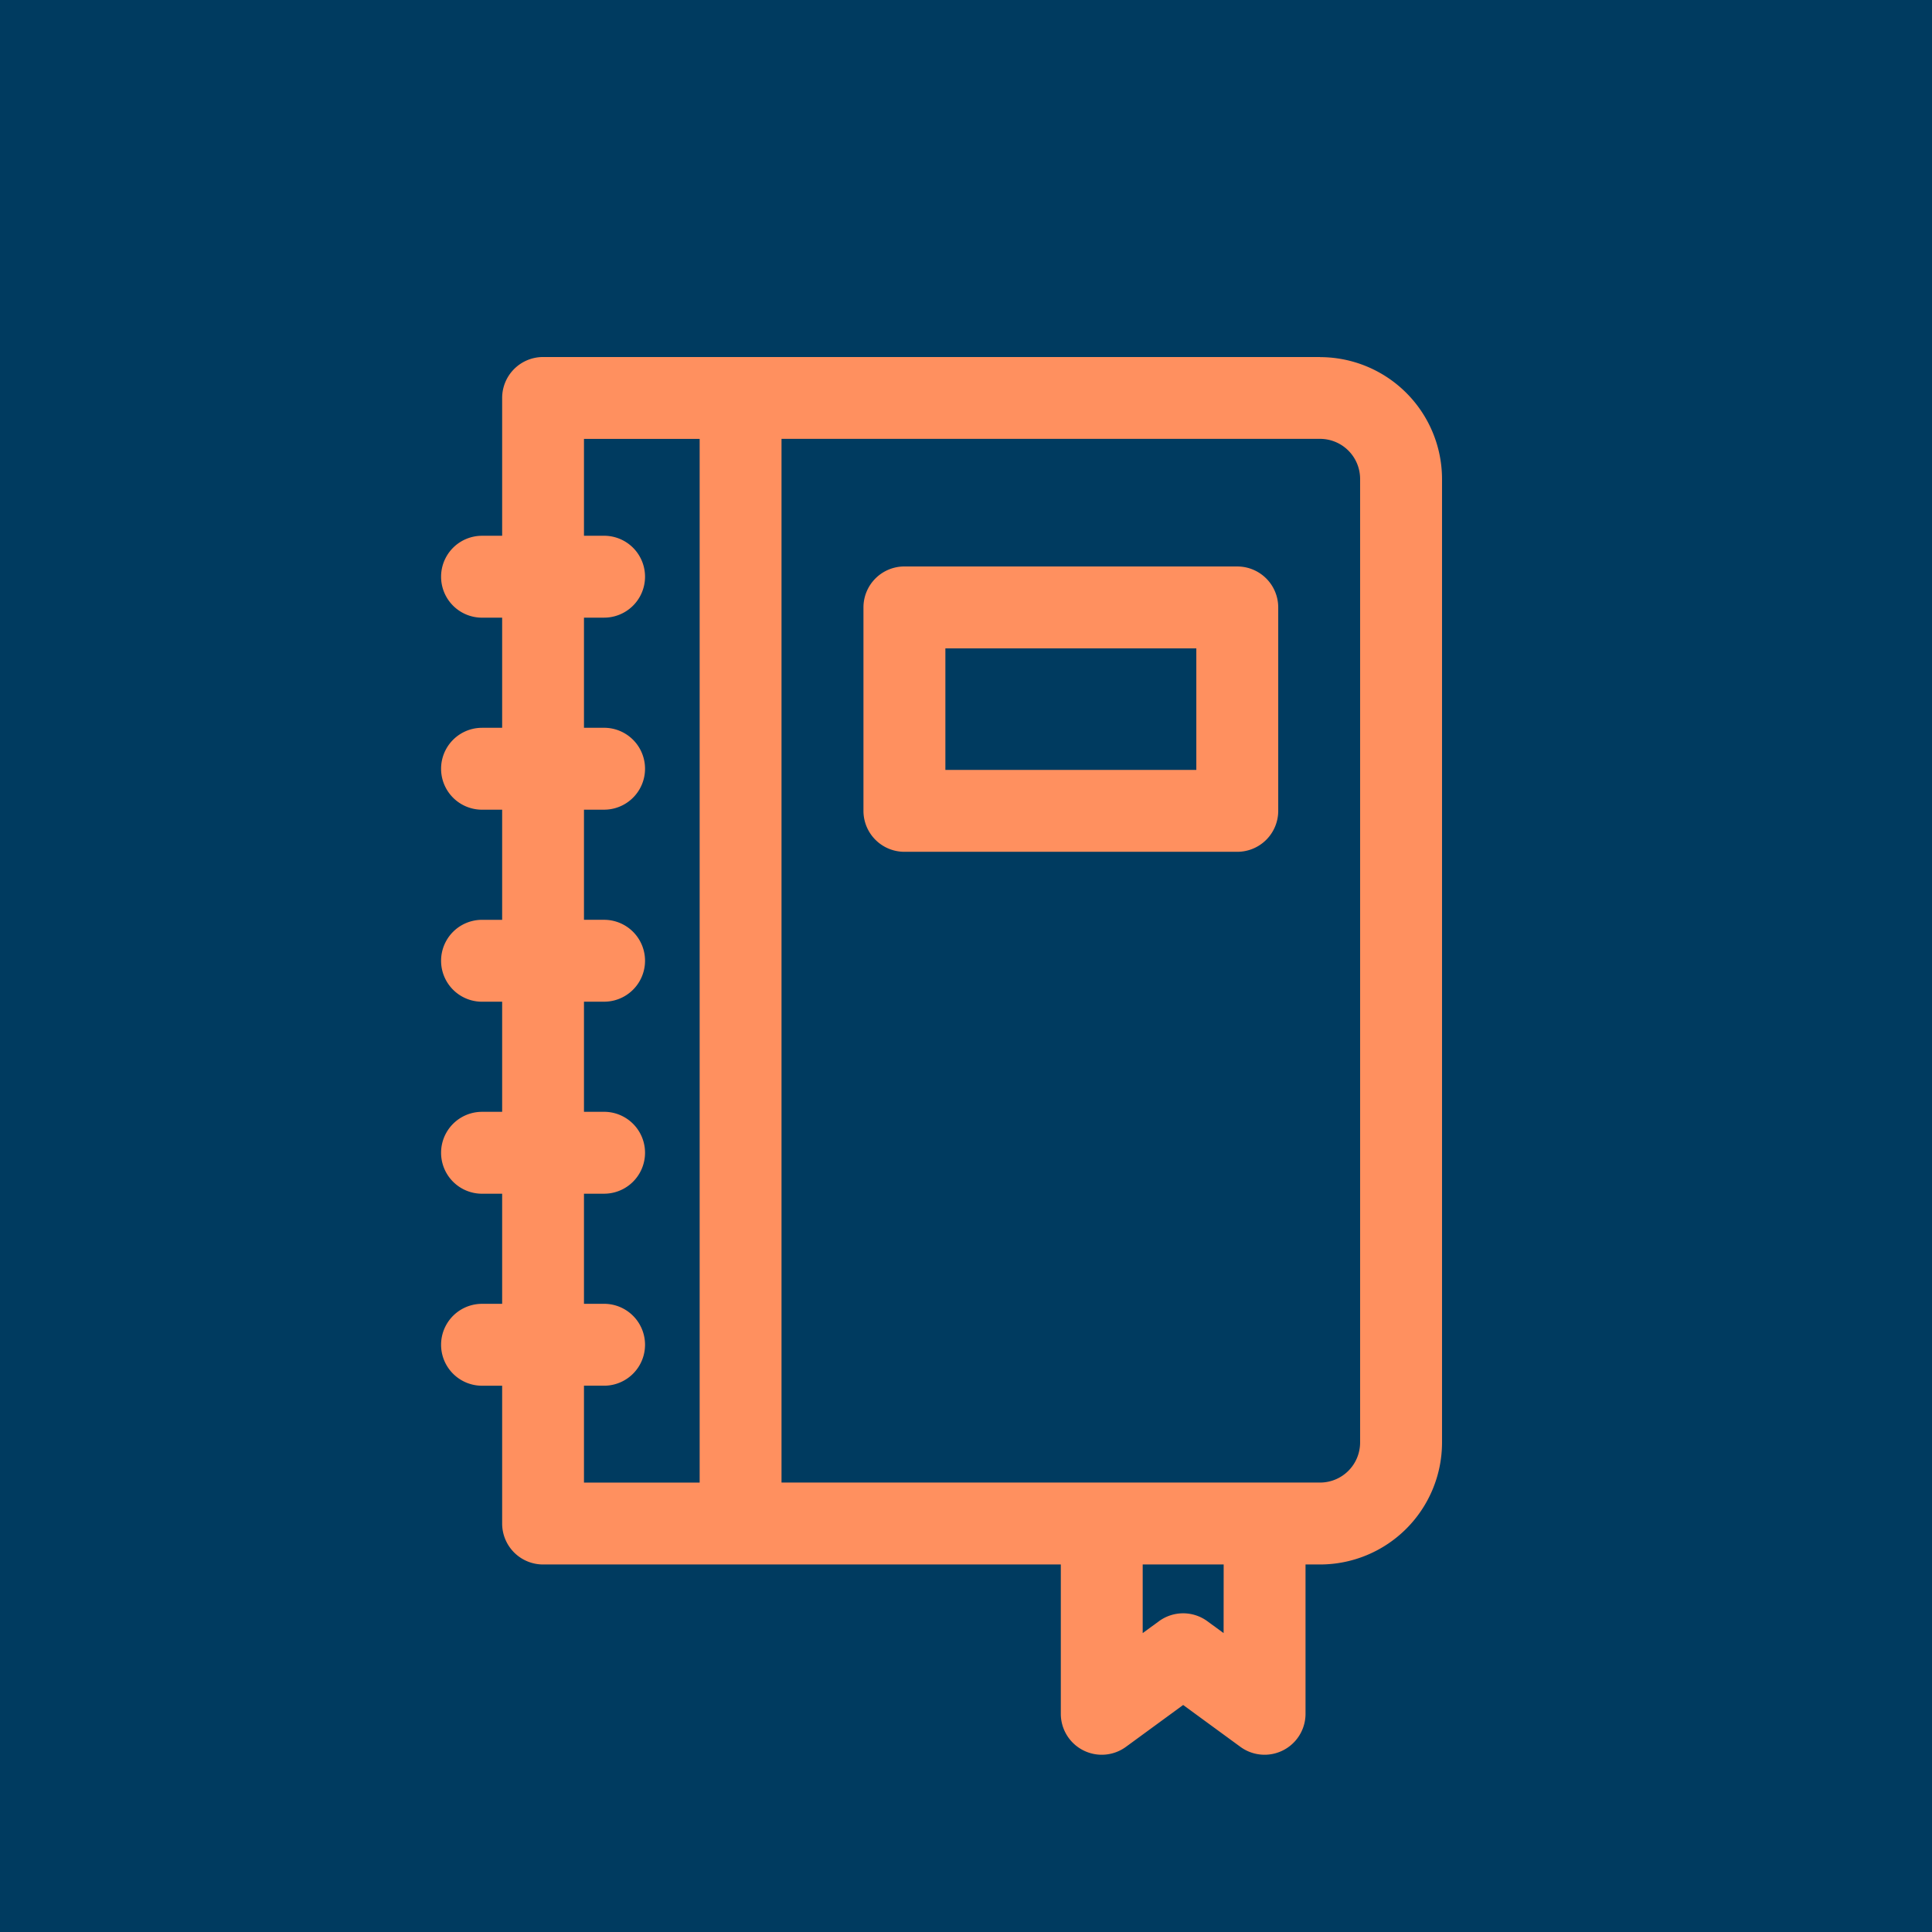 <svg xmlns="http://www.w3.org/2000/svg" width="92" height="92" viewBox="0 0 92 92">
  <g id="Icon_NewHabits" transform="translate(-830 -2637)">
    <rect id="Rectangle_1443" data-name="Rectangle 1443" width="92" height="92" transform="translate(830 2637)" fill="#003b60"/>
    <g id="Group_3582" data-name="Group 3582" transform="translate(-5775.771 -4278.094)">
      <g id="Group_3584" data-name="Group 3584" transform="translate(10)">
        <path id="Path_660722" data-name="Path 660722" d="M6658.633,6932.095h-37a1.949,1.949,0,0,0-1.95,1.949v6.563h-.958a1.95,1.95,0,1,0,0,3.9h.958v5.244h-.958a1.95,1.95,0,1,0,0,3.9h.958v5.244h-.958a1.95,1.95,0,1,0,0,3.9h.958v5.243h-.958a1.95,1.95,0,0,0,0,3.9h.958v5.243h-.958a1.95,1.95,0,0,0,0,3.9h.958v6.562a1.949,1.949,0,0,0,1.95,1.95h24.653v7.112a1.95,1.95,0,0,0,3.1,1.573l2.726-1.994,2.727,1.994a1.95,1.95,0,0,0,3.1-1.573v-7.112h.694a5.812,5.812,0,0,0,5.806-5.8V6937.9a5.812,5.812,0,0,0-5.806-5.8Zm-35.054,48.985h.958a1.95,1.95,0,0,0,0-3.9h-.958v-5.243h.958a1.95,1.95,0,0,0,0-3.9h-.958v-5.243h.958a1.95,1.95,0,1,0,0-3.9h-.958v-5.244h.958a1.95,1.95,0,1,0,0-3.9h-.958v-5.244h.958a1.95,1.95,0,1,0,0-3.9h-.958v-4.612h5.509v49.7h-5.509Zm30.459,11.781-.776-.568a1.951,1.951,0,0,0-2.3,0l-.777.568v-3.27h3.856Zm6.5-9.074a1.908,1.908,0,0,1-1.906,1.905h-25.646v-49.7h25.646a1.908,1.908,0,0,1,1.906,1.905Zm0,0" transform="translate(0 0)" fill="#ff905f"/>
        <path id="Path_660723" data-name="Path 660723" d="M6750.631,6989.633H6734.78a1.95,1.95,0,0,0-1.95,1.95v9.688a1.95,1.95,0,0,0,1.95,1.95h15.851a1.95,1.95,0,0,0,1.95-1.95v-9.687a1.95,1.95,0,0,0-1.95-1.95Zm-1.95,9.688h-11.95v-5.788h11.95Zm0,0" transform="translate(-95.942 -47.565)" fill="#ff905f"/>
      </g>
    </g>
  </g>
</svg>
